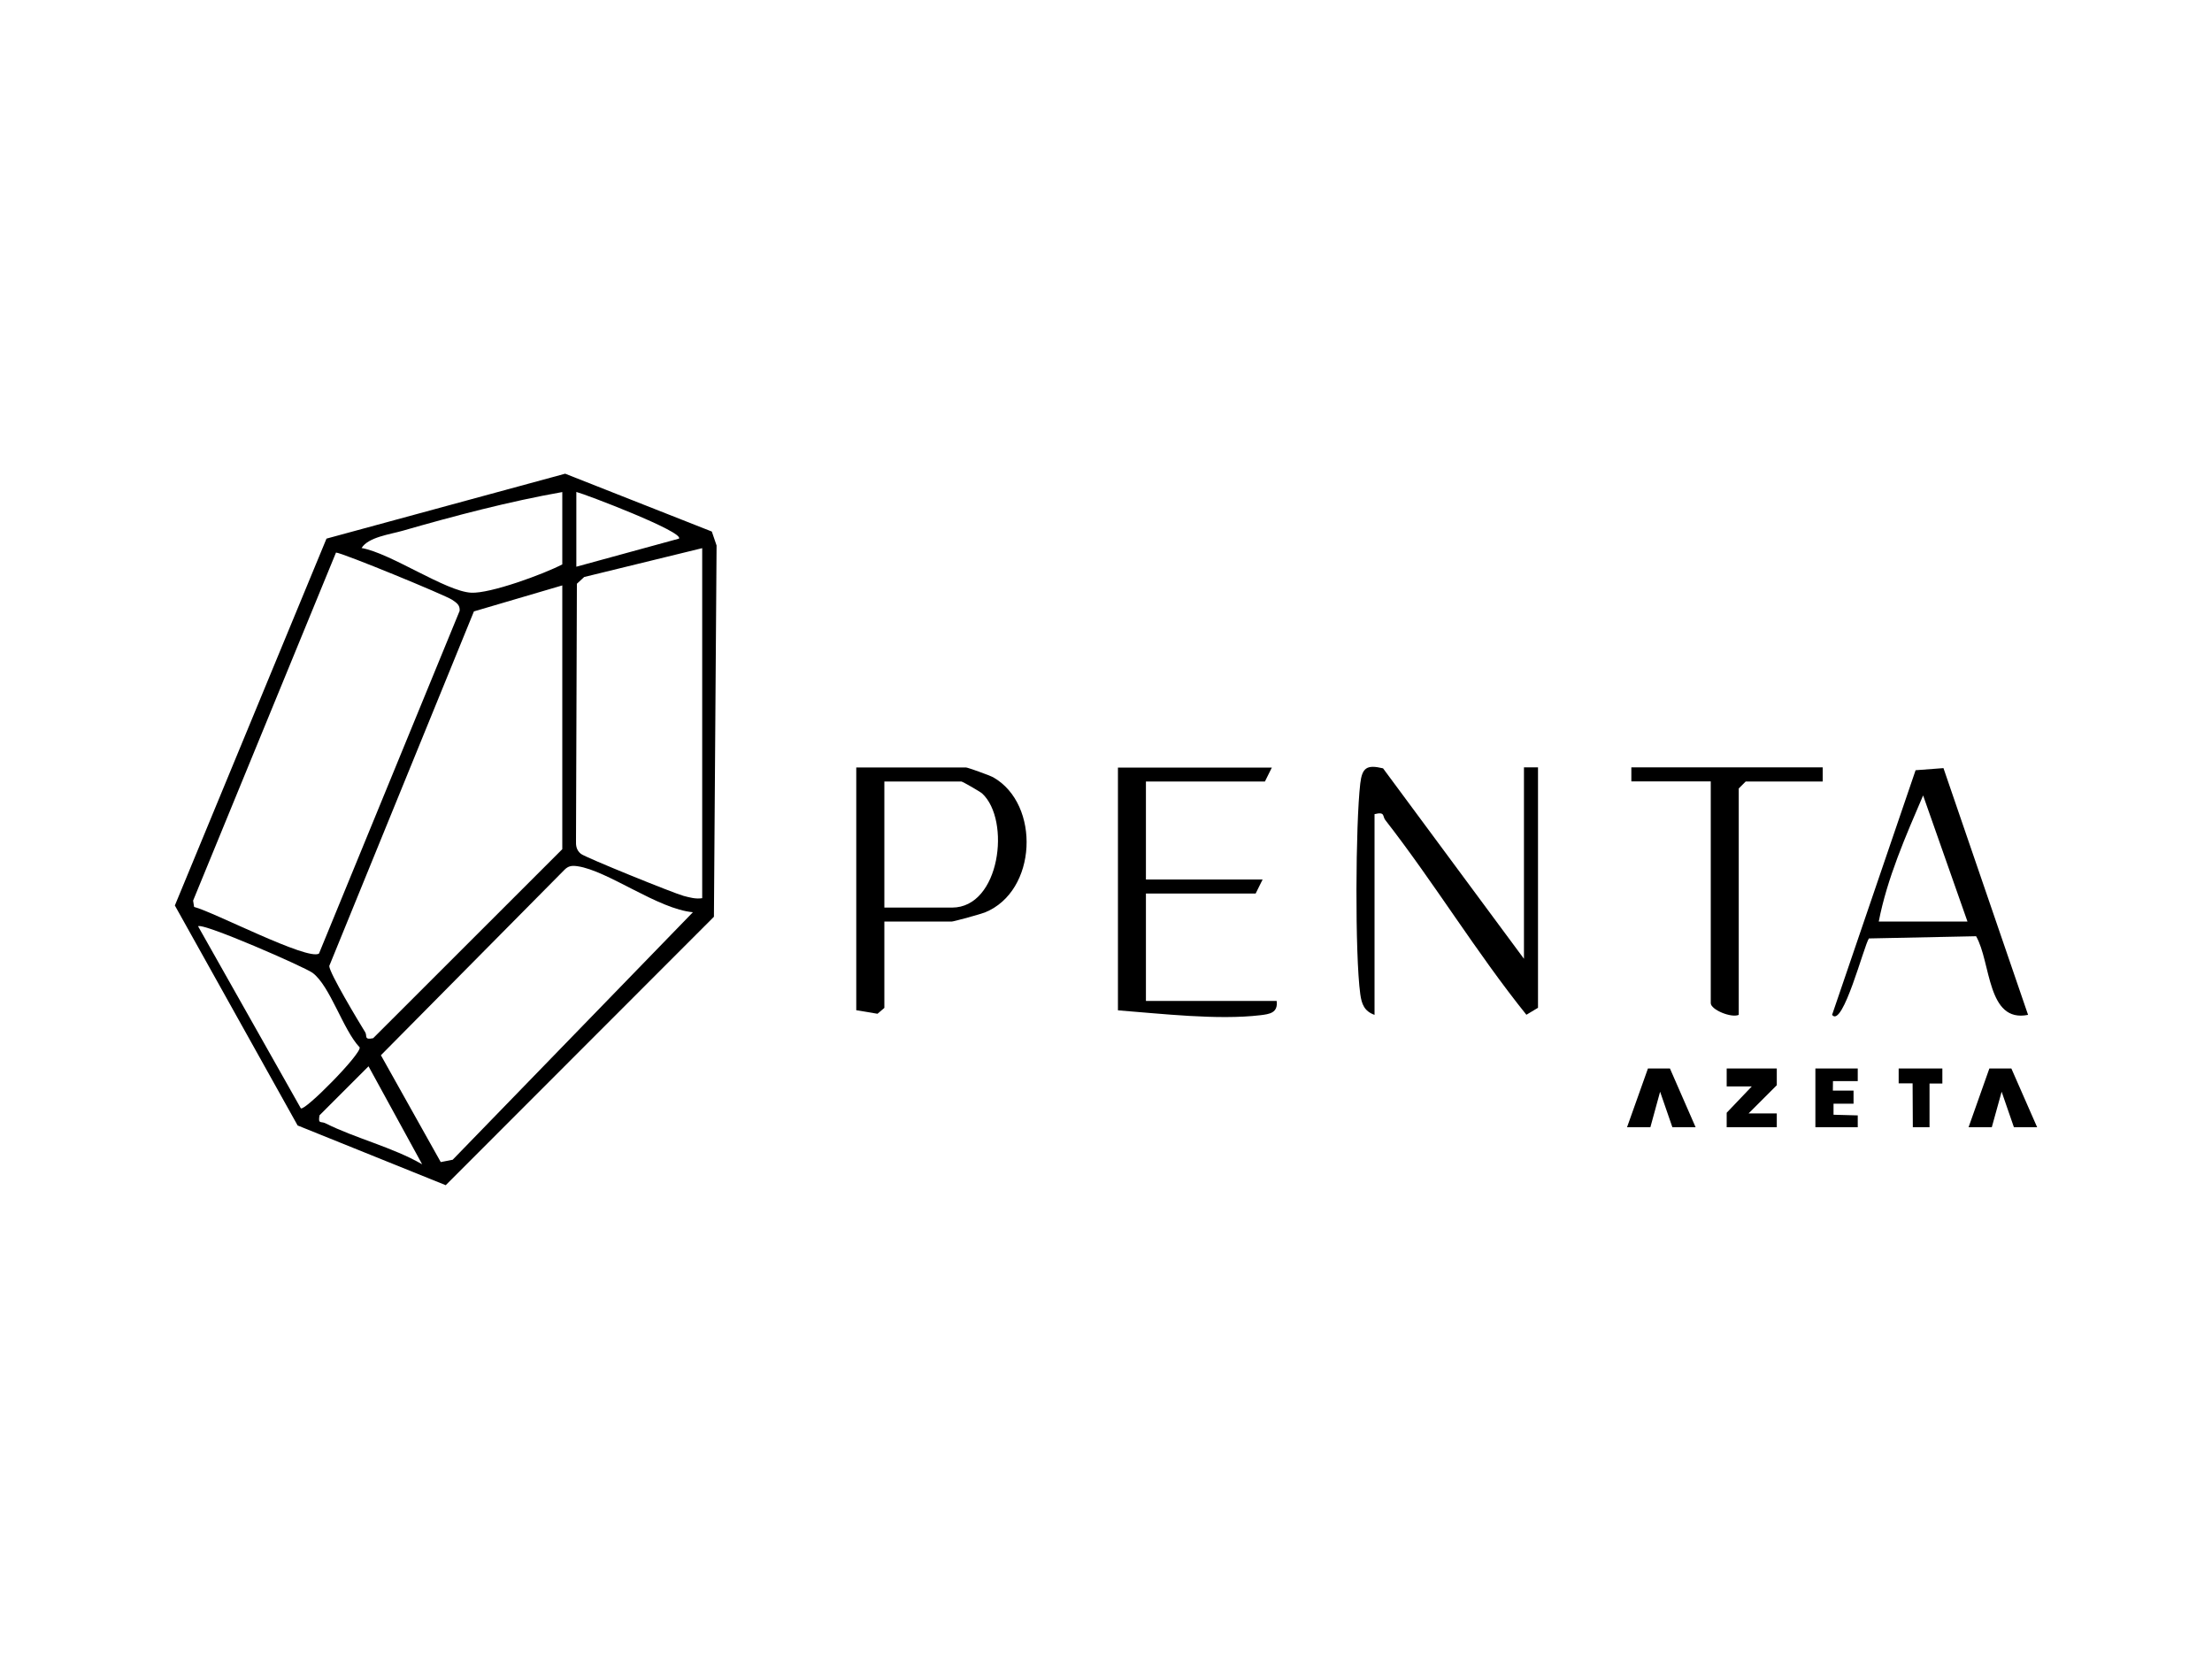 <?xml version="1.0" encoding="UTF-8"?><svg id="Capa_1" xmlns="http://www.w3.org/2000/svg" viewBox="0 0 200 150"><polygon points="147.11 101.92 149.22 101.92 150.1 98.71 151.21 101.92 153.31 101.92 150.99 96.61 149 96.61 147.11 101.92"/><polygon points="177.99 101.92 180.09 101.92 180.98 98.71 182.09 101.92 184.19 101.92 181.86 96.61 179.87 96.61 177.99 101.92"/><polygon points="156.12 96.61 160.65 96.61 160.65 98.12 158.1 100.67 160.65 100.67 160.65 101.92 156.12 101.92 156.12 100.61 158.39 98.23 156.12 98.23 156.12 96.61"/><polygon points="164.14 96.61 164.14 101.92 167.97 101.92 167.97 100.85 165.78 100.79 165.78 99.79 167.59 99.79 167.59 98.61 165.72 98.61 165.73 97.75 167.97 97.75 167.97 96.61 164.14 96.61"/><polygon points="171.67 96.61 175.62 96.61 175.62 97.97 174.46 97.97 174.46 101.92 172.95 101.92 172.93 97.95 171.67 97.95 171.67 96.61"/><path d="M26.91,101.76l-11.1-19.89,13.71-33.17,21.58-5.87,13.26,5.23.43,1.26-.24,33.57-24.25,24.27-13.39-5.4ZM50.84,44.49c-4.81.85-9.71,2.14-14.44,3.5-1.15.33-3.09.57-3.71,1.56,2.62.45,7.61,3.92,9.91,4.04,1.73.09,6.53-1.67,8.24-2.56v-6.54ZM52.11,44.49v6.75l9.28-2.54c.47-.61-8.44-4.01-9.28-4.22ZM63.5,49.56l-10.68,2.61-.66.61-.08,23.18c-.02.51.03.9.44,1.24.39.32,8.39,3.56,9.28,3.8.57.15,1.1.3,1.69.21v-31.66ZM28.84,86.22l12.72-30.99c.04-.54-.29-.73-.68-1-.6-.41-9.93-4.25-10.5-4.27l-12.92,31.47.09.57c1.76.45,10.25,4.87,11.29,4.22ZM50.84,52.93l-7.99,2.35-13.08,32.06c.01.64,2.67,5.05,3.25,5.99.2.32-.14.72.72.54l17.1-17.09v-23.85ZM62.66,82.48c-3.15-.27-7.71-3.77-10.45-4.16-.49-.07-.82-.04-1.18.33l-16.59,16.76,5.41,9.66,1.08-.21,21.72-22.38ZM27.21,100.21c.36.25,5.47-4.92,5.31-5.51-1.5-1.57-2.67-5.56-4.26-6.74-.7-.52-9.92-4.56-10.35-4.21l9.29,16.46ZM38.17,105.27l-4.85-8.86-4.43,4.43c-.15.83.13.52.53.72,2.76,1.38,6.04,2.15,8.75,3.71Z"/><path d="M124.28,91.76c-.93-.33-1.17-.99-1.29-1.88-.49-3.58-.43-15.36,0-19.04.17-1.44.6-1.72,2.06-1.37l12.74,17.22v-17.31h1.27v21.74l-1.05.63c-4.52-5.62-8.32-11.91-12.76-17.61-.27-.35.01-.77-.97-.53v18.15Z"/><path d="M79.96,83.32v7.81l-.62.53-1.92-.32v-21.95h9.92c.15,0,2.19.73,2.48.9,4.26,2.44,3.97,10.29-.77,12.21-.34.14-2.82.82-2.98.82h-6.12ZM79.96,82.06h6.12c4.35,0,5.33-7.91,2.72-10.32-.18-.16-1.77-1.08-1.88-1.08h-6.96v11.4Z"/><path d="M115,69.39l-.63,1.27h-10.76v8.86h10.55l-.63,1.27h-9.92v9.71h11.82c.14,1.09-.66,1.19-1.46,1.29-3.87.46-8.99-.14-12.89-.44v-21.95h13.93Z"/><path d="M175.72,69.45l7.65,22.31c-3.73.75-3.34-4.75-4.7-7.11l-9.69.2c-.43.59-2.37,8.15-3.33,6.91l7.55-22.12,2.52-.19ZM177.89,83.32l-4.01-11.4c-1.57,3.66-3.26,7.51-4.01,11.4h8.02Z"/><path d="M164.8,69.39v1.27h-6.96l-.63.63v20.47c-.68.3-2.53-.47-2.53-1.06v-20.05h-7.18v-1.27h17.31Z"/></svg>